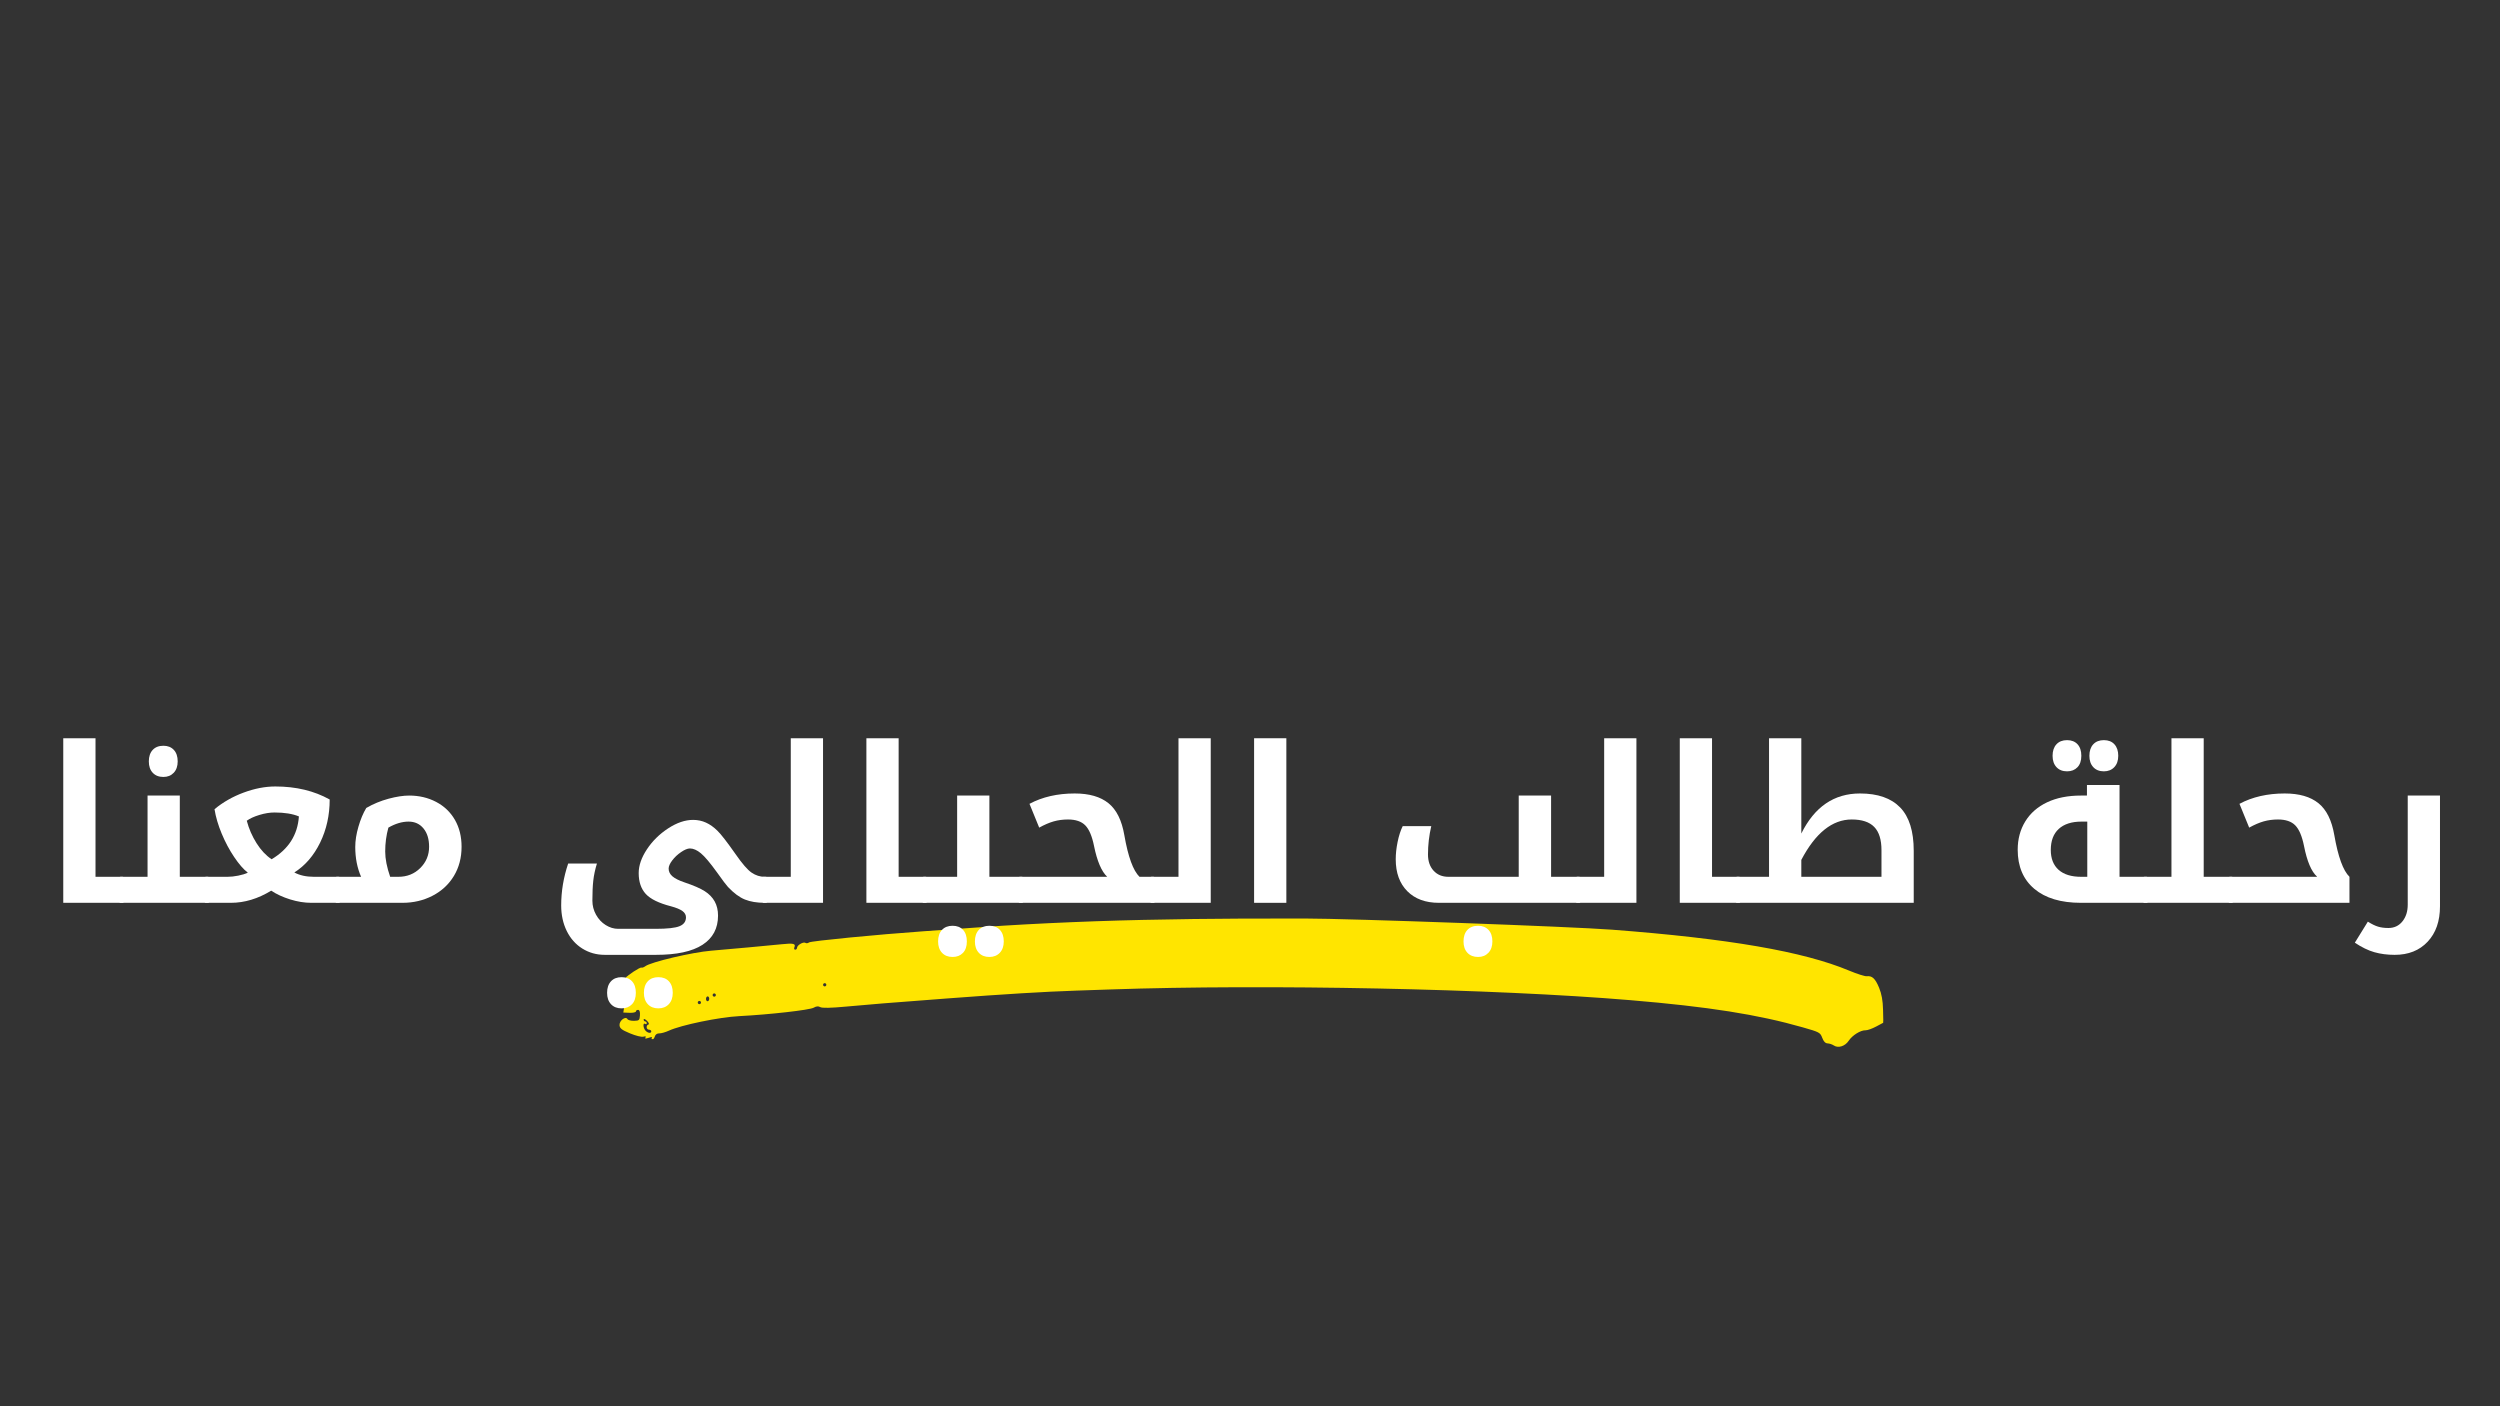 <svg xmlns="http://www.w3.org/2000/svg" xmlns:xlink="http://www.w3.org/1999/xlink" width="1920" zoomAndPan="magnify" viewBox="0 0 1440 810" height="1080" preserveAspectRatio="xMidYMid meet" version="1.0"><rect x="0" y="0" width="1440" height="810" fill="#333333" stroke="none"/><defs><g/><clipPath id="528a6c0df1"><path d="M 355 529 L 1085 529 L 1085 603 L 355 603 Z M 355 529 " clip-rule="nonzero"/></clipPath><clipPath id="ff1319cfb7"><path d="M 356.652 512.215 L 1086.594 540.727 L 1083.258 626.164 L 353.316 597.648 Z M 356.652 512.215 " clip-rule="nonzero"/></clipPath><clipPath id="e3c045534d"><path d="M 356.652 512.215 L 1086.594 540.727 L 1083.258 626.164 L 353.316 597.648 Z M 356.652 512.215 " clip-rule="nonzero"/></clipPath></defs><g clip-path="url(#528a6c0df1)"><g clip-path="url(#ff1319cfb7)"><g clip-path="url(#e3c045534d)"><path fill="#ffe500" d="M 565.379 534.02 C 597.336 531.77 637.492 530.105 670.906 529.641 C 676.551 529.566 683.902 529.434 687.238 529.355 C 693.758 529.188 729.777 529.02 751.121 529.059 C 778.195 529.102 904.852 533.703 928.496 535.5 C 995.695 540.625 1038.676 548.035 1065.102 559.078 C 1069.641 560.973 1074.203 562.422 1075.23 562.309 C 1078.348 561.93 1080.164 563.629 1082.371 568.984 C 1083.82 572.527 1084.52 576.363 1084.633 581.586 L 1084.801 589.078 L 1080.637 591.301 C 1078.348 592.52 1075.617 593.488 1074.566 593.449 C 1071.734 593.336 1066.953 596.305 1064.855 599.48 C 1062.762 602.641 1058.801 603.895 1056.289 602.195 C 1055.375 601.57 1053.758 601.031 1052.691 600.992 C 1051.402 600.941 1050.391 599.887 1049.602 597.77 C 1048.473 594.75 1048.012 594.5 1038.465 591.77 C 1012.617 584.375 983.984 579.859 939.027 576.09 C 860.578 569.512 729.418 566.812 639.5 569.93 C 632.824 570.156 624.004 570.465 619.898 570.598 C 601.848 571.199 578.91 572.586 545.941 575.082 C 511.441 577.684 500.754 578.547 487.152 579.812 C 478.559 580.617 473.516 580.715 472.465 580.098 C 471.359 579.449 470.191 579.559 468.707 580.422 C 466.426 581.77 443.168 584.398 425.852 585.289 C 414.266 585.875 392.305 590.414 385.242 593.676 C 383.297 594.574 380.809 595.27 379.719 595.23 C 378.516 595.184 377.516 595.875 377.176 596.988 C 376.867 598.004 376.219 598.809 375.734 598.793 C 375.246 598.773 375.137 598.344 375.465 597.859 C 375.871 597.258 375.242 597.234 373.605 597.785 C 371.84 598.383 371.328 598.336 371.805 597.613 C 372.254 596.949 371.84 596.781 370.594 597.129 C 369.52 597.422 366.191 596.598 362.859 595.211 C 358.117 593.23 356.984 592.355 356.84 590.516 C 356.633 587.93 360.332 585.086 361.414 587 C 361.75 587.59 363.461 588.043 365.219 587.996 C 368.145 587.918 368.426 587.66 368.613 584.82 C 368.742 582.824 368.375 581.723 367.57 581.691 C 366.879 581.664 366.312 582.062 366.289 582.578 C 366.27 583.09 364.629 583.445 362.645 583.371 L 359.035 583.23 L 359.672 579.062 C 360.223 575.43 360.078 574.887 358.555 574.812 C 354.73 574.637 354.266 573.324 356.523 569.055 C 357.688 566.844 359.18 564.426 359.836 563.684 C 361.715 561.551 368.609 557.012 369.48 557.344 C 369.91 557.5 370.898 557.152 371.68 556.555 C 374.824 554.141 398.738 548.496 409.617 547.602 C 419.215 546.812 444.211 544.52 450.16 543.891 C 457.008 543.172 458.484 543.512 457.566 545.629 C 457.242 546.375 457.449 546.996 458.023 547.02 C 458.602 547.043 459.082 546.535 459.109 545.883 C 459.168 544.371 462.773 542.293 463.961 543.098 C 464.461 543.438 465.387 543.32 466.035 542.832 C 467.117 542.004 505.262 538.301 531.977 536.406 C 538.535 535.945 553.574 534.879 565.402 534.047 Z M 373.789 593.102 C 372.203 593.039 371.965 590.566 373.508 590.113 C 374.066 589.957 373.691 589.008 372.656 587.992 C 371.617 586.977 370.773 586.648 370.75 587.238 C 370.727 587.828 371.129 588.328 371.641 588.348 C 372.152 588.371 372.559 588.836 372.539 589.371 C 372.516 589.91 372.086 590.086 371.586 589.746 C 370.289 588.859 370.352 591.863 371.672 593.48 C 372.969 595.066 375.098 595.434 375.148 594.078 C 375.168 593.566 374.559 593.117 373.789 593.086 Z M 378.848 570.926 C 378.336 570.906 377.898 571.312 377.879 571.824 C 377.855 572.336 378.262 572.773 378.773 572.797 C 379.289 572.816 379.727 572.41 379.746 571.898 C 379.766 571.387 379.359 570.945 378.848 570.926 Z M 402.871 576.531 C 402.359 576.512 401.922 576.918 401.902 577.43 C 401.883 577.941 402.289 578.379 402.801 578.398 C 403.312 578.418 403.75 578.016 403.77 577.5 C 403.789 576.988 403.383 576.551 402.871 576.531 Z M 407.641 573.922 C 407.129 573.902 406.684 574.512 406.652 575.281 C 406.621 576.051 407.02 576.691 407.531 576.715 C 408.043 576.734 408.492 576.121 408.52 575.355 C 408.551 574.586 408.152 573.941 407.641 573.922 Z M 411.438 572.211 C 410.926 572.191 410.488 572.598 410.469 573.109 C 410.449 573.621 410.855 574.062 411.367 574.082 C 411.879 574.102 412.316 573.695 412.336 573.184 C 412.355 572.672 411.949 572.23 411.438 572.211 Z M 475.066 566.301 C 474.555 566.281 474.117 566.688 474.098 567.199 C 474.074 567.711 474.48 568.148 474.992 568.168 C 475.504 568.188 475.945 567.781 475.965 567.27 C 475.984 566.758 475.578 566.32 475.066 566.301 Z M 475.066 566.301 " fill-opacity="1" fill-rule="nonzero"/></g></g></g><g fill="#ffffff" fill-opacity="1"><g transform="translate(23.953, 520.024)"><g><path d="M 46.672 -14.984 C 47.078 -14.984 47.281 -14.82 47.281 -14.5 L 47.281 -0.609 C 47.281 -0.203 47.078 0 46.672 0 L 12.484 0 L 12.484 -94.797 L 31.062 -94.797 L 31.062 -14.984 Z M 46.672 -14.984 "/></g></g></g><g fill="#ffffff" fill-opacity="1"><g transform="translate(70.006, 520.024)"><g><path d="M 49.766 -14.984 C 50.172 -14.984 50.375 -14.82 50.375 -14.5 L 50.375 -0.609 C 50.375 -0.203 50.172 0 49.766 0 L -0.609 0 C -1.016 0 -1.219 -0.203 -1.219 -0.609 L -1.219 -14.5 C -1.219 -14.82 -1.016 -14.984 -0.609 -14.984 L 14.984 -14.984 L 14.984 -61.781 L 33.562 -61.781 L 33.562 -14.984 Z M 24.125 -72.5 C 21.52 -72.5 19.469 -73.301 17.969 -74.906 C 16.469 -76.508 15.719 -78.691 15.719 -81.453 C 15.719 -84.254 16.457 -86.457 17.938 -88.062 C 19.414 -89.664 21.477 -90.469 24.125 -90.469 C 26.633 -90.469 28.629 -89.676 30.109 -88.094 C 31.598 -86.508 32.344 -84.297 32.344 -81.453 C 32.344 -78.691 31.582 -76.508 30.062 -74.906 C 28.539 -73.301 26.562 -72.5 24.125 -72.5 Z M 24.125 -72.5 "/></g></g></g><g fill="#ffffff" fill-opacity="1"><g transform="translate(119.166, 520.024)"><g><path d="M 75.969 -14.984 C 76.375 -14.984 76.578 -14.82 76.578 -14.5 L 76.578 -0.609 C 76.578 -0.203 76.375 0 75.969 0 L 60.125 0 C 56.227 0 52.164 -0.656 47.938 -1.969 C 43.719 -3.289 40.086 -4.969 37.047 -7 C 29.41 -2.332 21.672 0 13.828 0 L -0.609 0 C -1.016 0 -1.219 -0.203 -1.219 -0.609 L -1.219 -14.5 C -1.219 -14.82 -1.016 -14.984 -0.609 -14.984 L 11.875 -14.984 C 13.75 -14.984 15.812 -15.207 18.062 -15.656 C 20.312 -16.102 22.148 -16.672 23.578 -17.359 C 21.098 -19.266 18.477 -22.27 15.719 -26.375 C 12.957 -30.477 10.562 -34.969 8.531 -39.844 C 6.5 -44.719 5.117 -49.41 4.391 -53.922 C 9.266 -57.973 14.859 -61.164 21.172 -63.5 C 27.484 -65.844 33.566 -67.016 39.422 -67.016 C 51.316 -67.016 61.754 -64.516 70.734 -59.516 C 70.734 -50.504 68.906 -42.238 65.25 -34.719 C 61.594 -27.207 56.633 -21.461 50.375 -17.484 C 53.469 -15.816 57.227 -14.984 61.656 -14.984 Z M 37.281 -25.094 C 47.031 -30.906 52.27 -39.129 53 -49.766 C 49.383 -51.273 44.691 -52.031 38.922 -52.031 C 36.242 -52.031 33.359 -51.562 30.266 -50.625 C 27.18 -49.688 24.75 -48.57 22.969 -47.281 C 24.188 -42.688 26.062 -38.379 28.594 -34.359 C 31.133 -30.336 34.031 -27.25 37.281 -25.094 Z M 37.281 -25.094 "/></g></g></g><g fill="#ffffff" fill-opacity="1"><g transform="translate(194.52, 520.024)"><g><path d="M 13.469 -14.984 C 11.227 -20.098 10.109 -25.828 10.109 -32.172 C 10.109 -35.785 10.719 -39.68 11.938 -43.859 C 13.156 -48.047 14.66 -51.641 16.453 -54.641 C 20.473 -56.961 24.742 -58.734 29.266 -59.953 C 33.797 -61.172 37.77 -61.781 41.188 -61.781 C 46.875 -61.781 52.039 -60.562 56.688 -58.125 C 61.332 -55.688 64.938 -52.242 67.5 -47.797 C 70.062 -43.348 71.344 -38.176 71.344 -32.281 C 71.344 -25.945 69.867 -20.344 66.922 -15.469 C 63.973 -10.594 59.879 -6.797 54.641 -4.078 C 49.398 -1.359 43.613 0 37.281 0 L -0.609 0 C -1.016 0 -1.219 -0.203 -1.219 -0.609 L -1.219 -14.5 C -1.219 -14.82 -1.016 -14.984 -0.609 -14.984 Z M 27.359 -29.547 C 27.359 -25.316 28.312 -20.461 30.219 -14.984 L 34.906 -14.984 C 39.945 -14.984 44.16 -16.664 47.547 -20.031 C 50.941 -23.406 52.641 -27.488 52.641 -32.281 C 52.641 -36.707 51.562 -40.227 49.406 -42.844 C 47.25 -45.469 44.383 -46.781 40.812 -46.781 C 37.082 -46.781 33.207 -45.625 29.188 -43.312 C 27.969 -38.926 27.359 -34.336 27.359 -29.547 Z M 27.359 -29.547 "/></g></g></g><g fill="#ffffff" fill-opacity="1"><g transform="translate(272.738, 520.024)"><g/></g></g><g fill="#ffffff" fill-opacity="1"><g transform="translate(315.136, 520.024)"><g><path d="M 125.375 0 C 120.906 0 117.098 -0.629 113.953 -1.891 C 110.805 -3.148 107.547 -5.566 104.172 -9.141 C 103.273 -10.078 101.164 -12.879 97.844 -17.547 C 93.895 -23.023 90.805 -26.688 88.578 -28.531 C 86.348 -30.383 84.238 -31.312 82.25 -31.312 C 80.906 -31.312 79.219 -30.617 77.188 -29.234 C 75.156 -27.859 73.445 -26.254 72.062 -24.422 C 70.688 -22.598 70 -21.035 70 -19.734 C 70 -18.023 70.719 -16.539 72.156 -15.281 C 73.602 -14.031 75.891 -12.875 79.016 -11.812 C 84.336 -10.031 88.266 -8.328 90.797 -6.703 C 93.336 -5.078 95.25 -3.102 96.531 -0.781 C 97.812 1.531 98.453 4.25 98.453 7.375 C 98.453 14.719 95.473 20.316 89.516 24.172 C 83.566 28.035 74.602 29.969 62.625 29.969 L 33.203 29.969 C 28.453 29.969 24.145 28.758 20.281 26.344 C 16.426 23.926 13.43 20.547 11.297 16.203 C 9.172 11.859 8.109 6.961 8.109 1.516 C 8.109 -6.598 9.445 -14.641 12.125 -22.609 L 28.688 -22.609 C 27.633 -19.148 26.938 -15.875 26.594 -12.781 C 26.25 -9.695 26.078 -5.844 26.078 -1.219 C 26.078 1.625 26.773 4.312 28.172 6.844 C 29.578 9.383 31.438 11.375 33.75 12.812 C 36.062 14.258 38.457 14.984 40.938 14.984 L 62.5 14.984 C 69.25 14.984 73.848 14.473 76.297 13.453 C 78.754 12.441 79.984 10.738 79.984 8.344 C 79.984 6.926 79.301 5.719 77.938 4.719 C 76.582 3.727 74.406 2.828 71.406 2.016 C 64.414 0.223 59.555 -2.148 56.828 -5.109 C 54.109 -8.078 52.75 -12.082 52.75 -17.125 C 52.75 -21.469 54.32 -26.023 57.469 -30.797 C 60.625 -35.566 64.695 -39.586 69.688 -42.859 C 74.688 -46.129 79.484 -47.766 84.078 -47.766 C 86.754 -47.766 89.227 -47.242 91.5 -46.203 C 93.781 -45.172 95.984 -43.609 98.109 -41.516 C 100.242 -39.422 103.727 -34.926 108.562 -28.031 C 112.375 -22.539 115.445 -18.992 117.781 -17.391 C 120.125 -15.785 122.656 -14.984 125.375 -14.984 L 125.984 -14.984 C 126.43 -14.984 126.656 -14.82 126.656 -14.5 L 126.656 -0.609 C 126.656 -0.203 126.43 0 125.984 0 Z M 42.891 60.797 C 40.328 60.797 38.297 59.992 36.797 58.391 C 35.297 56.785 34.547 54.602 34.547 51.844 C 34.547 49.039 35.285 46.836 36.766 45.234 C 38.242 43.629 40.285 42.828 42.891 42.828 C 45.453 42.828 47.461 43.617 48.922 45.203 C 50.379 46.785 51.109 49 51.109 51.844 C 51.109 54.688 50.359 56.891 48.859 58.453 C 47.359 60.016 45.367 60.797 42.891 60.797 Z M 64.094 60.797 C 61.531 60.797 59.5 59.992 58 58.391 C 56.5 56.785 55.75 54.602 55.75 51.844 C 55.75 49.039 56.488 46.836 57.969 45.234 C 59.445 43.629 61.488 42.828 64.094 42.828 C 66.688 42.828 68.711 43.629 70.172 45.234 C 71.641 46.836 72.375 49.039 72.375 51.844 C 72.375 54.602 71.613 56.785 70.094 58.391 C 68.57 59.992 66.57 60.797 64.094 60.797 Z M 64.094 60.797 "/></g></g></g><g fill="#ffffff" fill-opacity="1"><g transform="translate(440.503, 520.024)"><g><path d="M -0.609 0 C -1.016 0 -1.219 -0.203 -1.219 -0.609 L -1.219 -14.5 C -1.219 -14.82 -1.016 -14.984 -0.609 -14.984 L 14.984 -14.984 L 14.984 -94.797 L 33.562 -94.797 L 33.562 0 Z M -0.609 0 "/></g></g></g><g fill="#ffffff" fill-opacity="1"><g transform="translate(486.556, 520.024)"><g><path d="M 46.672 -14.984 C 47.078 -14.984 47.281 -14.82 47.281 -14.5 L 47.281 -0.609 C 47.281 -0.203 47.078 0 46.672 0 L 12.484 0 L 12.484 -94.797 L 31.062 -94.797 L 31.062 -14.984 Z M 46.672 -14.984 "/></g></g></g><g fill="#ffffff" fill-opacity="1"><g transform="translate(532.609, 520.024)"><g><path d="M -0.609 0 C -1.016 0 -1.219 -0.203 -1.219 -0.609 L -1.219 -14.5 C -1.219 -14.82 -1.016 -14.984 -0.609 -14.984 L 18.703 -14.984 L 18.703 -61.781 L 37.281 -61.781 L 37.281 -14.984 L 56.047 -14.984 C 56.453 -14.984 56.656 -14.82 56.656 -14.5 L 56.656 -0.609 C 56.656 -0.203 56.453 0 56.047 0 Z M 16.078 31.188 C 13.516 31.188 11.484 30.383 9.984 28.781 C 8.484 27.176 7.734 24.992 7.734 22.234 C 7.734 19.43 8.473 17.227 9.953 15.625 C 11.43 14.02 13.473 13.219 16.078 13.219 C 18.641 13.219 20.648 14.008 22.109 15.594 C 23.566 17.176 24.297 19.391 24.297 22.234 C 24.297 25.078 23.547 27.281 22.047 28.844 C 20.547 30.406 18.555 31.188 16.078 31.188 Z M 37.281 31.188 C 34.719 31.188 32.688 30.383 31.188 28.781 C 29.688 27.176 28.938 24.992 28.938 22.234 C 28.938 19.43 29.676 17.227 31.156 15.625 C 32.633 14.02 34.676 13.219 37.281 13.219 C 39.875 13.219 41.898 14.02 43.359 15.625 C 44.828 17.227 45.562 19.43 45.562 22.234 C 45.562 24.992 44.801 27.176 43.281 28.781 C 41.758 30.383 39.758 31.188 37.281 31.188 Z M 37.281 31.188 "/></g></g></g><g fill="#ffffff" fill-opacity="1"><g transform="translate(587.983, 520.024)"><g><path d="M -0.609 0 C -1.016 0 -1.219 -0.203 -1.219 -0.609 L -1.219 -14.5 C -1.219 -14.82 -1.016 -14.984 -0.609 -14.984 L 49.766 -14.984 C 46.484 -18.066 43.945 -24.02 42.156 -32.844 C 41.02 -38.445 39.344 -42.375 37.125 -44.625 C 34.914 -46.875 31.598 -48 27.172 -48 C 24.242 -48 21.5 -47.633 18.938 -46.906 C 16.383 -46.176 13.602 -44.977 10.594 -43.312 L 5 -57.016 C 12.426 -60.992 21.113 -62.984 31.062 -62.984 C 39.395 -62.984 45.875 -61.113 50.5 -57.375 C 55.133 -53.645 58.18 -47.492 59.641 -38.922 C 61.797 -26.535 64.703 -18.555 68.359 -14.984 L 76.453 -14.984 C 76.898 -14.984 77.125 -14.82 77.125 -14.5 L 77.125 -0.609 C 77.125 -0.203 76.898 0 76.453 0 Z M -0.609 0 "/></g></g></g><g fill="#ffffff" fill-opacity="1"><g transform="translate(663.824, 520.024)"><g><path d="M -0.609 0 C -1.016 0 -1.219 -0.203 -1.219 -0.609 L -1.219 -14.5 C -1.219 -14.82 -1.016 -14.984 -0.609 -14.984 L 14.984 -14.984 L 14.984 -94.797 L 33.562 -94.797 L 33.562 0 Z M -0.609 0 "/></g></g></g><g fill="#ffffff" fill-opacity="1"><g transform="translate(709.877, 520.024)"><g><path d="M 12.484 -94.797 L 31.062 -94.797 L 31.062 0 L 12.484 0 Z M 12.484 -94.797 "/></g></g></g><g fill="#ffffff" fill-opacity="1"><g transform="translate(753.433, 520.024)"><g/></g></g><g fill="#ffffff" fill-opacity="1"><g transform="translate(795.831, 520.024)"><g><path d="M 32.953 0 C 25.273 0 19.211 -2.234 14.766 -6.703 C 10.328 -11.172 8.109 -17.301 8.109 -25.094 C 8.109 -28.227 8.473 -31.57 9.203 -35.125 C 9.93 -38.676 10.906 -41.691 12.125 -44.172 L 28.578 -44.172 C 27.316 -38.766 26.688 -33.32 26.688 -27.844 C 26.688 -23.977 27.758 -20.867 29.906 -18.516 C 32.062 -16.16 34.906 -14.984 38.438 -14.984 L 78.953 -14.984 L 78.953 -61.781 L 97.594 -61.781 L 97.594 -14.984 L 113.797 -14.984 C 114.203 -14.984 114.406 -14.82 114.406 -14.5 L 114.406 -0.609 C 114.406 -0.203 114.203 0 113.797 0 Z M 55.562 31.188 C 52.957 31.188 50.906 30.383 49.406 28.781 C 47.906 27.176 47.156 24.992 47.156 22.234 C 47.156 19.43 47.895 17.227 49.375 15.625 C 50.852 14.02 52.914 13.219 55.562 13.219 C 58.07 13.219 60.066 14.008 61.547 15.594 C 63.035 17.176 63.781 19.391 63.781 22.234 C 63.781 24.992 63.02 27.176 61.5 28.781 C 59.977 30.383 58 31.188 55.562 31.188 Z M 55.562 31.188 "/></g></g></g><g fill="#ffffff" fill-opacity="1"><g transform="translate(909.015, 520.024)"><g><path d="M -0.609 0 C -1.016 0 -1.219 -0.203 -1.219 -0.609 L -1.219 -14.5 C -1.219 -14.82 -1.016 -14.984 -0.609 -14.984 L 14.984 -14.984 L 14.984 -94.797 L 33.562 -94.797 L 33.562 0 Z M -0.609 0 "/></g></g></g><g fill="#ffffff" fill-opacity="1"><g transform="translate(955.068, 520.024)"><g><path d="M 46.672 -14.984 C 47.078 -14.984 47.281 -14.82 47.281 -14.5 L 47.281 -0.609 C 47.281 -0.203 47.078 0 46.672 0 L 12.484 0 L 12.484 -94.797 L 31.062 -94.797 L 31.062 -14.984 Z M 46.672 -14.984 "/></g></g></g><g fill="#ffffff" fill-opacity="1"><g transform="translate(1001.121, 520.024)"><g><path d="M 82.609 -14.984 L 82.609 -30.344 C 82.609 -36.395 81.219 -40.848 78.438 -43.703 C 75.656 -46.566 71.336 -48 65.484 -48 C 54.273 -48 44.594 -40.242 36.438 -24.734 L 36.438 -14.984 Z M -0.609 0 C -1.016 0 -1.219 -0.203 -1.219 -0.609 L -1.219 -14.5 C -1.219 -14.82 -1.016 -14.984 -0.609 -14.984 L 17.844 -14.984 L 17.844 -94.797 L 36.438 -94.797 L 36.438 -39.906 C 44.031 -55.289 55.297 -62.984 70.234 -62.984 C 80.473 -62.984 88.191 -60.289 93.391 -54.906 C 98.586 -49.531 101.188 -41.219 101.188 -29.969 L 101.188 0 Z M -0.609 0 "/></g></g></g><g fill="#ffffff" fill-opacity="1"><g transform="translate(1111.685, 520.024)"><g/></g></g><g fill="#ffffff" fill-opacity="1"><g transform="translate(1154.083, 520.024)"><g><path d="M 82.359 -14.984 C 82.766 -14.984 82.969 -14.82 82.969 -14.5 L 82.969 -0.609 C 82.969 -0.203 82.766 0 82.359 0 L 44.531 0 C 33 0 24.047 -2.688 17.672 -8.062 C 11.297 -13.445 8.109 -20.953 8.109 -30.578 C 8.109 -36.711 9.566 -42.156 12.484 -46.906 C 15.41 -51.656 19.602 -55.32 25.062 -57.906 C 30.531 -60.488 37.02 -61.781 44.531 -61.781 L 48 -61.781 L 48 -67.859 L 66.766 -67.859 L 66.766 -14.984 Z M 48.188 -14.984 L 48.188 -46.781 L 44.906 -46.781 C 39.219 -46.781 34.836 -45.379 31.766 -42.578 C 28.703 -39.773 27.172 -35.734 27.172 -30.453 C 27.172 -25.504 28.672 -21.688 31.672 -19 C 34.68 -16.32 39.008 -14.984 44.656 -14.984 Z M 36.547 -75.734 C 33.984 -75.734 31.953 -76.535 30.453 -78.141 C 28.953 -79.742 28.203 -81.926 28.203 -84.688 C 28.203 -87.488 28.941 -89.691 30.422 -91.297 C 31.898 -92.898 33.941 -93.703 36.547 -93.703 C 39.109 -93.703 41.117 -92.91 42.578 -91.328 C 44.035 -89.742 44.766 -87.531 44.766 -84.688 C 44.766 -81.844 44.016 -79.641 42.516 -78.078 C 41.016 -76.516 39.023 -75.734 36.547 -75.734 Z M 57.75 -75.734 C 55.188 -75.734 53.156 -76.535 51.656 -78.141 C 50.156 -79.742 49.406 -81.926 49.406 -84.688 C 49.406 -87.488 50.145 -89.691 51.625 -91.297 C 53.102 -92.898 55.145 -93.703 57.75 -93.703 C 60.344 -93.703 62.367 -92.898 63.828 -91.297 C 65.297 -89.691 66.031 -87.488 66.031 -84.688 C 66.031 -81.926 65.27 -79.742 63.75 -78.141 C 62.227 -76.535 60.227 -75.734 57.75 -75.734 Z M 57.75 -75.734 "/></g></g></g><g fill="#ffffff" fill-opacity="1"><g transform="translate(1235.773, 520.024)"><g><path d="M -0.609 0 C -1.016 0 -1.219 -0.203 -1.219 -0.609 L -1.219 -14.5 C -1.219 -14.82 -1.016 -14.984 -0.609 -14.984 L 14.984 -14.984 L 14.984 -94.797 L 33.562 -94.797 L 33.562 -14.984 L 49.766 -14.984 C 50.172 -14.984 50.375 -14.82 50.375 -14.5 L 50.375 -0.609 C 50.375 -0.203 50.172 0 49.766 0 Z M -0.609 0 "/></g></g></g><g fill="#ffffff" fill-opacity="1"><g transform="translate(1284.933, 520.024)"><g><path d="M -0.609 0 C -1.016 0 -1.219 -0.203 -1.219 -0.609 L -1.219 -14.5 C -1.219 -14.82 -1.016 -14.984 -0.609 -14.984 L 49.656 -14.984 L 49.656 -15.109 C 46.406 -18.035 43.906 -23.945 42.156 -32.844 C 41.02 -38.445 39.344 -42.375 37.125 -44.625 C 34.914 -46.875 31.598 -48 27.172 -48 C 24.242 -48 21.5 -47.633 18.938 -46.906 C 16.383 -46.176 13.602 -44.977 10.594 -43.312 L 5 -57.016 C 12.426 -60.992 21.113 -62.984 31.062 -62.984 C 39.395 -62.984 45.875 -61.113 50.5 -57.375 C 55.133 -53.645 58.18 -47.492 59.641 -38.922 C 61.797 -26.535 64.703 -18.555 68.359 -14.984 L 68.359 0 Z M -0.609 0 "/></g></g></g><g fill="#ffffff" fill-opacity="1"><g transform="translate(1361.384, 520.024)"><g><path d="M 17.969 29.969 C 13.707 29.969 9.797 29.457 6.234 28.438 C 2.68 27.426 -1.062 25.602 -5 22.969 L 2.5 10.844 C 4.688 12.227 6.625 13.18 8.312 13.703 C 10 14.234 12.02 14.5 14.375 14.5 C 17.707 14.5 20.391 13.227 22.422 10.688 C 24.453 8.156 25.469 4.957 25.469 1.094 L 25.469 -61.781 L 44.047 -61.781 L 44.047 2.016 C 44.047 10.578 41.676 17.375 36.938 22.406 C 32.207 27.445 25.883 29.969 17.969 29.969 Z M 17.969 29.969 "/></g></g></g></svg>